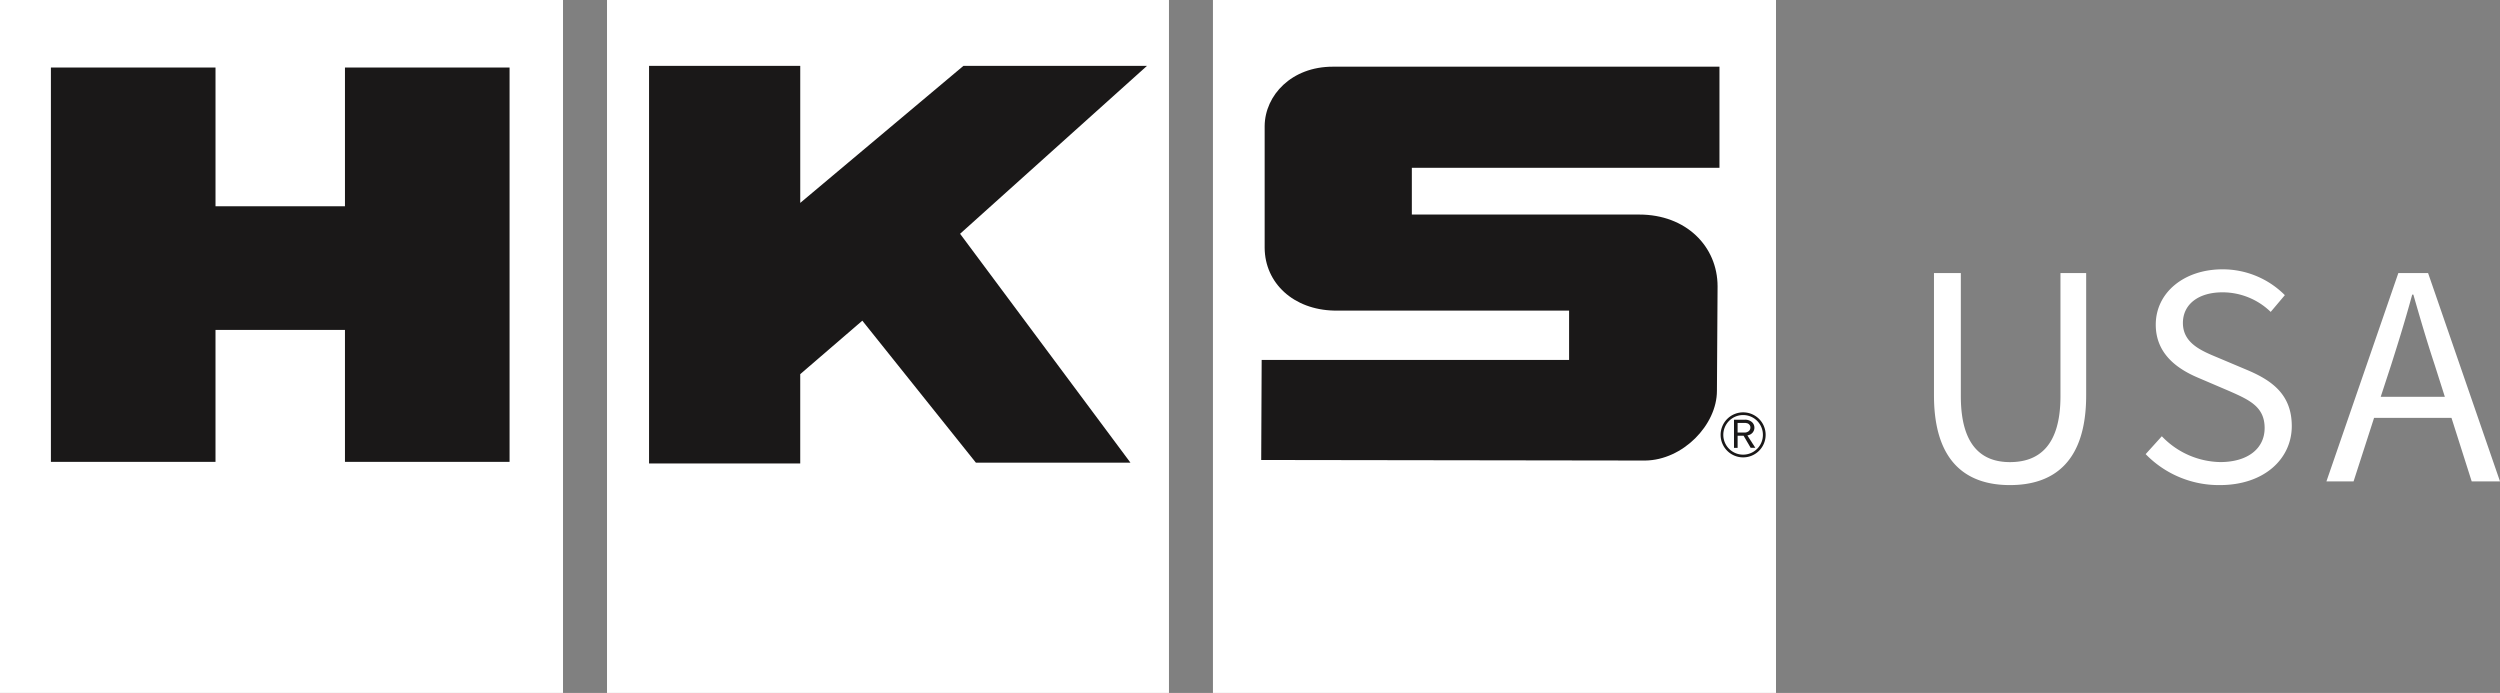 <svg xmlns="http://www.w3.org/2000/svg" xmlns:xlink="http://www.w3.org/1999/xlink" width="259.711" height="71.982" viewBox="0 0 259.711 71.982">
  <rect x="0" y="0" width="259.711" height="71.982" fill="#808080" stroke="none"/>
  <defs>
    <clipPath id="clip-path">
      <rect id="Rectangle_2036" data-name="Rectangle 2036" width="184.5" height="71.983" fill="none"/>
    </clipPath>
  </defs>
  <g id="Group_4434" data-name="Group 4434" transform="translate(21895 -4726.018)">
    <g id="Group_4286" data-name="Group 4286" transform="translate(-3065 9098.018)">
      <g id="Group_4285" data-name="Group 4285" transform="translate(-18830 -4372)">
        <rect id="Rectangle_2033" data-name="Rectangle 2033" width="58.488" height="71.983" fill="#fff"/>
        <rect id="Rectangle_2034" data-name="Rectangle 2034" width="58.378" height="71.983" transform="translate(63.059)" fill="#fff"/>
        <rect id="Rectangle_2035" data-name="Rectangle 2035" width="58.493" height="71.983" transform="translate(126.006)" fill="#fff"/>
        <path id="Path_1130" data-name="Path 1130" d="M6.322,8.387h17.1V22.8H36.87V8.387h17.1V49.352H36.87V35.645H23.421V49.352H6.322Z" transform="translate(-1.034 -1.372)" fill="#1a1818"/>
        <path id="Path_1131" data-name="Path 1131" d="M96.324,22.417,113.275,8.182h19.068L112.929,25.625l17.7,23.78H114.573l-11.8-14.753-6.45,5.555v9.282H80.617V8.182H96.324Z" transform="translate(-13.191 -1.339)" fill="#1a1818"/>
        <g id="Group_4284" data-name="Group 4284">
          <g id="Group_4283" data-name="Group 4283" clip-path="url(#clip-path)">
            <path id="Path_1132" data-name="Path 1132" d="M156.652,49.14l.047-10.391h31.937V33.621H164.249c-4.253-.086-7.207-2.86-7.239-6.506V14.448c.032-3.213,2.811-6.165,7.069-6.165h40.178V18.789H172.3v4.855H195.93c4.856,0,8.131,3.3,8.131,7.466l-.067,10.847c0,3.553-3.552,7.2-7.457,7.241Z" transform="translate(-25.632 -1.355)" fill="#1a1818"/>
            <path id="Path_1133" data-name="Path 1133" d="M216.054,51.217a2.339,2.339,0,1,0,2.339,2.336,2.335,2.335,0,0,0-2.339-2.336m0,4.394a2.057,2.057,0,1,1,2.055-2.058,2.057,2.057,0,0,1-2.055,2.058" transform="translate(-34.97 -8.38)" fill="#1a1818"/>
            <path id="Path_1134" data-name="Path 1134" d="M216.746,52.5a.452.452,0,0,1,.24.165.4.4,0,0,1,.094.268.483.483,0,0,1-.166.381.682.682,0,0,1-.476.152h-.687V52.464h.761a.935.935,0,0,1,.235.041m.368,1.133a.746.746,0,0,0,.273-.281.755.755,0,0,0,.108-.4.77.77,0,0,0-.268-.586,1.064,1.064,0,0,0-.734-.238h-1.118v2.926h.376V53.8h.624l.731,1.251h.486l-.826-1.284a1.244,1.244,0,0,0,.35-.127" transform="translate(-35.241 -8.531)" fill="#1a1818"/>
          </g>
        </g>
      </g>
      <path id="Path_1135" data-name="Path 1135" d="M10.8,0c4.5,0,7.92-2.359,7.92-9.317V-22.027H16.05v12.8c0,5.219-2.31,6.84-5.25,6.84-2.85,0-5.1-1.622-5.1-6.84v-12.8H2.91V-9.319C2.91-2.361,6.33,0,10.8,0ZM32.61,0c4.59,0,7.47-2.712,7.47-6.133,0-3.214-1.98-4.688-4.53-5.779L32.4-13.241c-1.71-.708-3.63-1.5-3.63-3.6,0-1.946,1.62-3.184,4.11-3.184a7.187,7.187,0,0,1,5.01,2.034l1.47-1.74a9.1,9.1,0,0,0-6.48-2.683c-3.99,0-6.93,2.418-6.93,5.749,0,3.155,2.43,4.688,4.47,5.543L33.6-9.762c2.07.914,3.66,1.622,3.66,3.833,0,2.123-1.74,3.538-4.62,3.538a8.584,8.584,0,0,1-6.06-2.683L24.9-3.216A10.6,10.6,0,0,0,32.61,0ZM50.4-12.474c.78-2.447,1.5-4.776,2.19-7.312h.12c.72,2.506,1.41,4.865,2.22,7.312l1.05,3.3H49.32ZM43.68-.386H46.5l2.13-6.6h8.04l2.1,6.6h2.94L54.24-22.027H51.15Z" transform="translate(-18632 -4321.607)" fill="#fff"/>
    </g>
  </g>
</svg>
